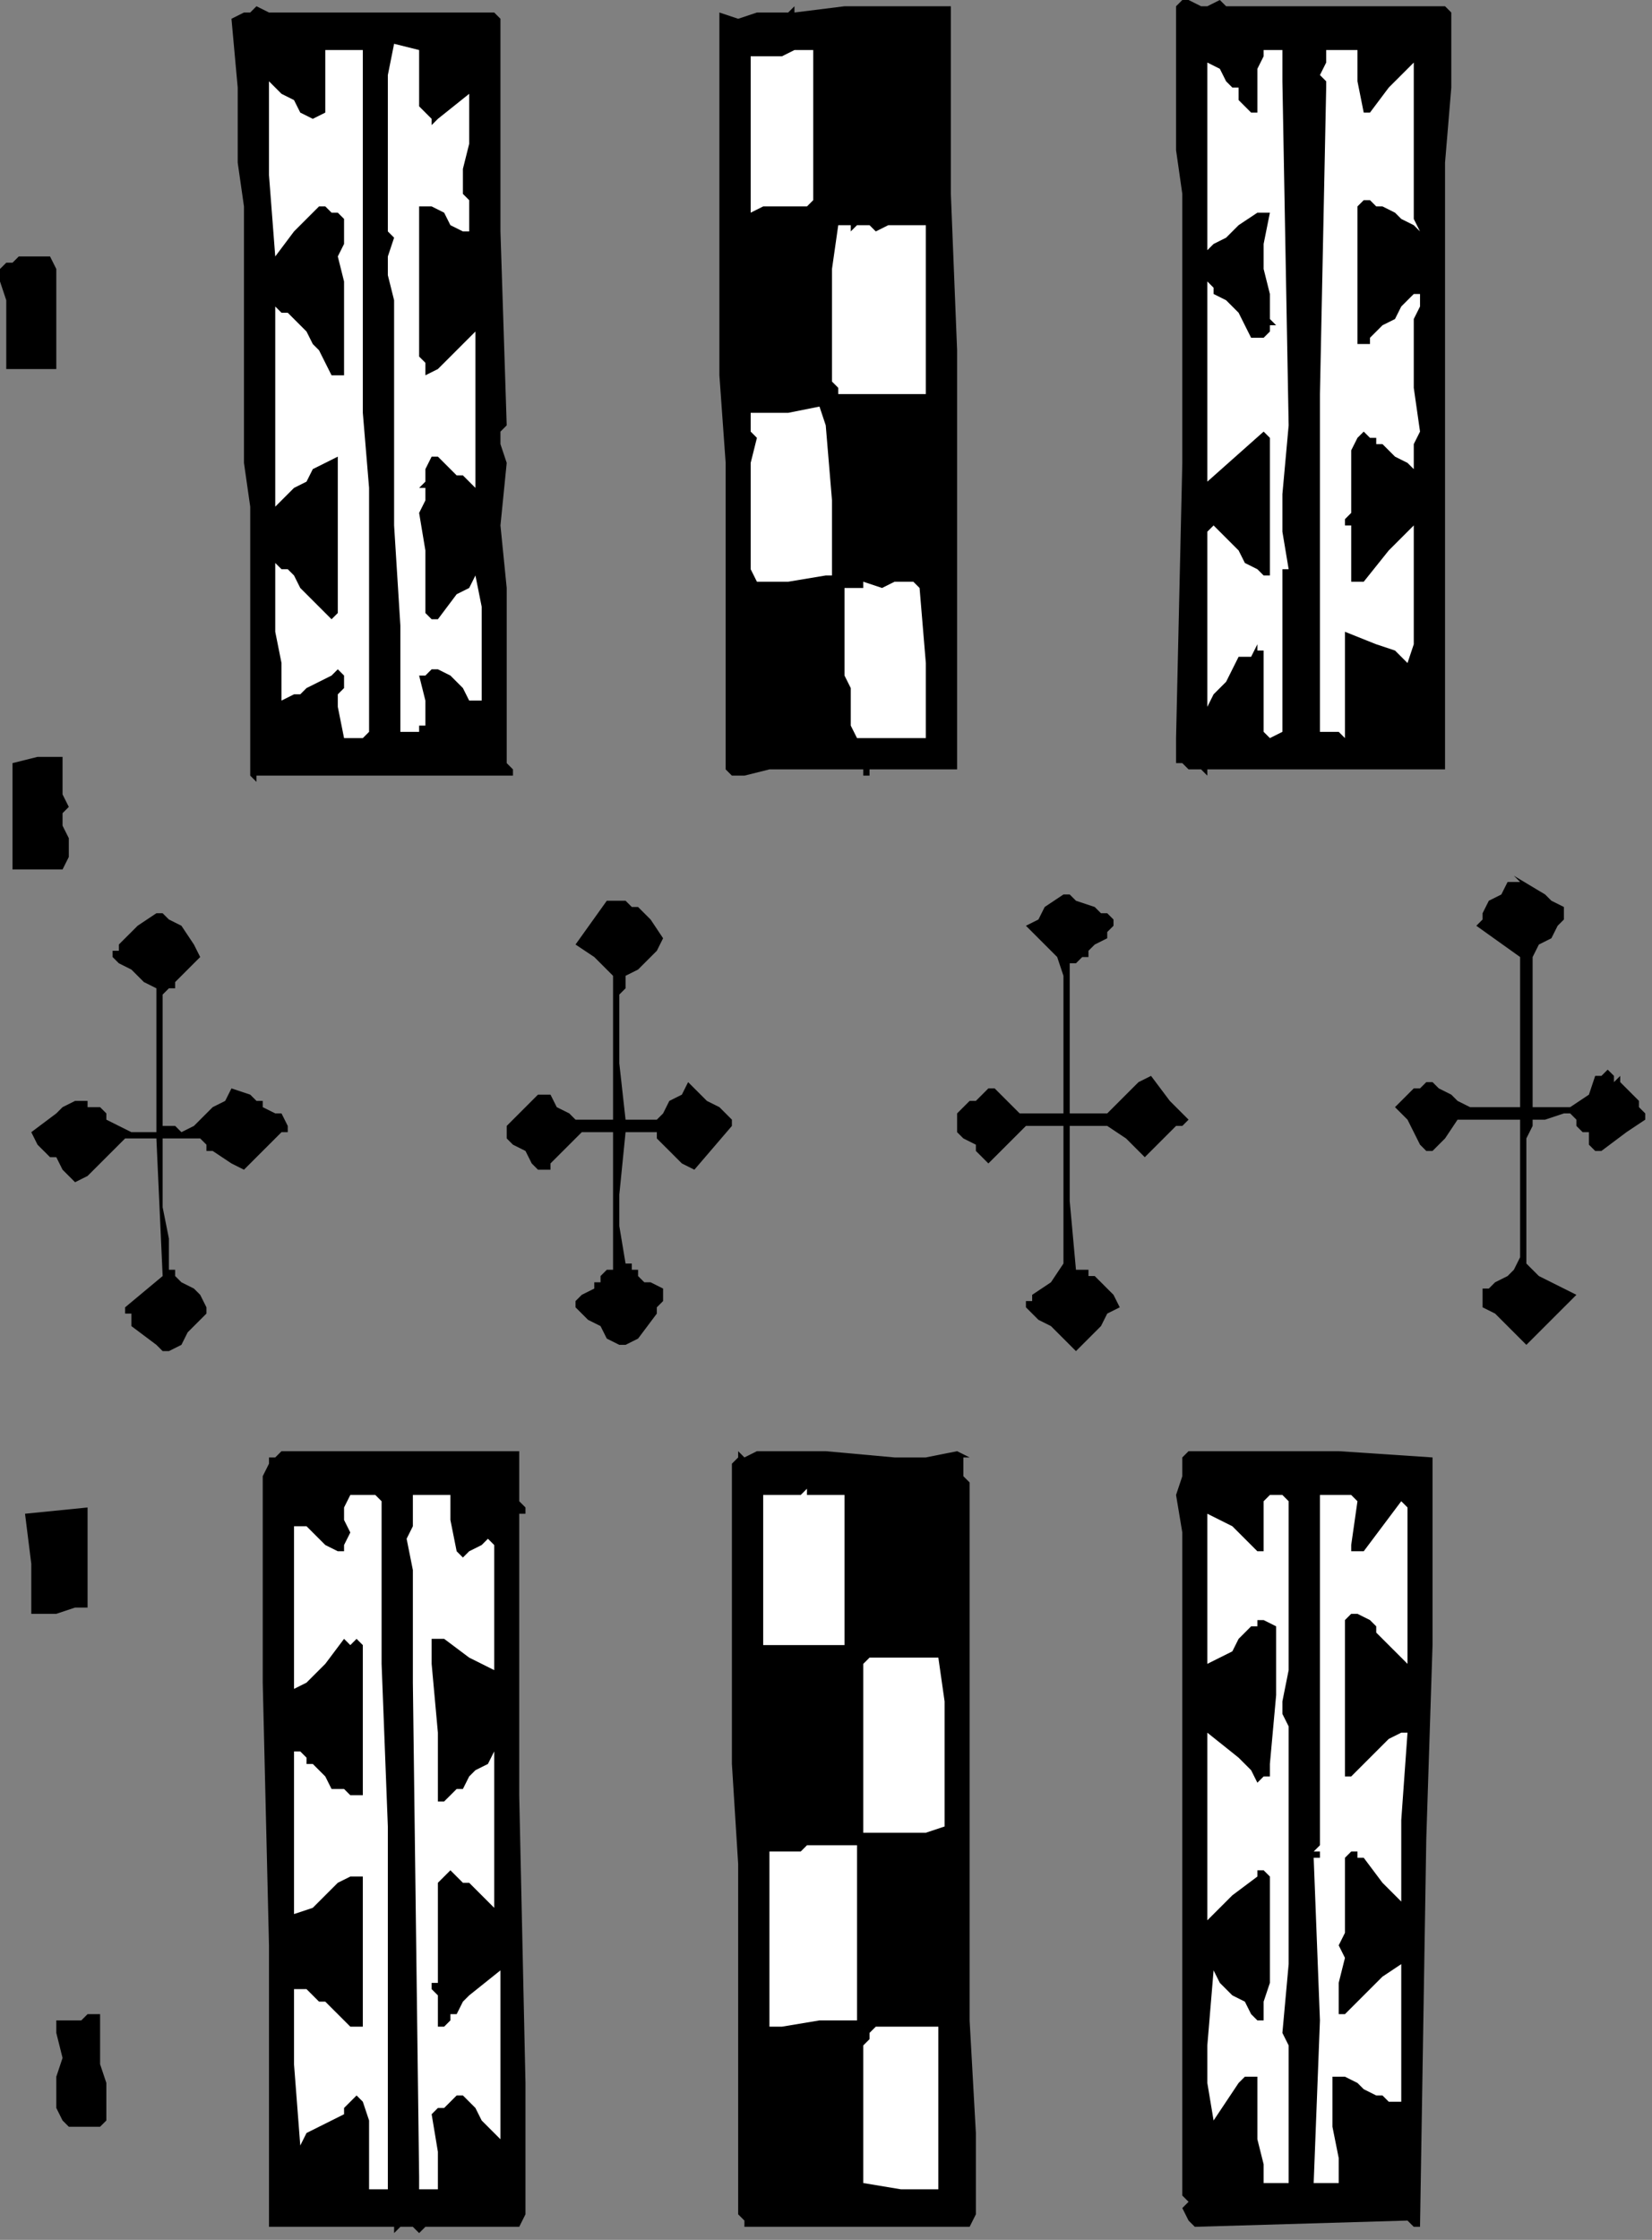 <?xml version="1.0" encoding="UTF-8" standalone="no"?>
<svg
   xmlns:dc="http://purl.org/dc/elements/1.1/"
   xmlns:cc="http://creativecommons.org/ns#"
   xmlns:rdf="http://www.w3.org/1999/02/22-rdf-syntax-ns#"
   xmlns:svg="http://www.w3.org/2000/svg"
   xmlns="http://www.w3.org/2000/svg"
   xmlns:sodipodi="http://sodipodi.sourceforge.net/DTD/sodipodi-0.dtd"
   xmlns:inkscape="http://www.inkscape.org/namespaces/inkscape"
   version="1.0"
   width="55.88mm"
   height="75.724mm"
   id="svg68"
   sodipodi:docname="CC003142.WMF">
  <rect width="100%" height="100%" fill="#808080" stroke="none"/>
  <sodipodi:namedview
     pagecolor="#ffffff"
     bordercolor="#666666"
     borderopacity="1"
     objecttolerance="10"
     gridtolerance="10"
     guidetolerance="10"
     inkscape:pageopacity="0"
     inkscape:pageshadow="2"
     inkscape:window-width="640"
     inkscape:window-height="480"
     id="namedview70" />
  <defs
     id="defs6">
    <clipPath
       clipPathUnits="userSpaceOnUse"
       id="clipWmfPath1">
      <path
         d="M 0,0 L 211.133,0 L 211.133,286.133 L 0,286.133 z"
         id="path2" />
    </clipPath>
    <pattern
       id="WMFhbasepattern"
       patternUnits="userSpaceOnUse"
       width="6"
       height="6"
       x="0"
       y="0" />
  </defs>
  <path
     style="fill:#000000;fill-rule:nonzero;fill-opacity:1;stroke:none;"
     clip-path="url(#clipWmfPath1)"
     d="  M 155.951,0   L 156.751,0.799   L 184.742,0.799   L 185.541,1.599   L 185.541,6.394   L 185.541,11.19   L 185.541,11.19   L 184.742,20.781   L 184.742,25.576   L 184.742,30.372   L 184.742,30.372   L 184.742,87.119   L 184.742,87.119   L 184.742,87.918   L 184.742,87.918   L 184.742,88.717   L 184.742,93.513   L 184.742,95.911   L 184.742,98.308   L 169.546,98.308   L 154.351,98.308   L 154.351,99.108   L 153.552,98.308   L 153.552,98.308   L 152.752,98.308   L 151.952,98.308   L 151.152,97.509   L 151.152,97.509   L 150.353,97.509   L 150.353,96.71   L 150.353,95.111   L 150.353,94.312   L 151.152,59.145   L 151.152,24.777   L 150.353,19.182   L 150.353,13.587   L 150.353,7.193   L 150.353,0.799   L 150.353,0.799   L 151.152,0   L 151.952,0   L 153.552,0.799   L 154.351,0.799   L 155.951,0  z "
     id="path8" />
  <path
     style="fill:#000000;fill-rule:nonzero;fill-opacity:1;stroke:none;"
     clip-path="url(#clipWmfPath1)"
     d="  M 121.562,0.799   L 121.562,1.599   L 122.361,1.599   L 121.562,1.599   L 121.562,2.398   L 121.562,3.197   L 121.562,3.996   L 121.562,24.777   L 122.361,44.758   L 122.361,70.334   L 122.361,96.71   L 122.361,96.71   L 122.361,97.509   L 122.361,98.308   L 116.763,98.308   L 111.165,98.308   L 111.165,99.108   L 110.365,99.108   L 110.365,98.308   L 110.365,98.308   L 103.967,98.308   L 98.369,98.308   L 95.17,99.108   L 93.57,99.108   L 92.771,98.308   L 92.771,98.308   L 92.771,97.509   L 92.771,81.524   L 92.771,73.531   L 92.771,66.338   L 92.771,63.141   L 92.771,59.145   L 91.971,47.955   L 91.971,36.766   L 91.971,36.766   L 91.971,29.572   L 91.971,21.58   L 91.971,5.595   L 91.971,3.197   L 91.971,2.398   L 91.971,1.599   L 94.37,2.398   L 96.769,1.599   L 100.768,1.599   L 101.568,0.799   L 101.568,1.599   L 107.966,0.799   L 114.364,0.799   L 115.963,0.799   L 117.563,0.799   L 119.162,0.799   L 121.562,0.799  z "
     id="path10" />
  <path
     style="fill:#000000;fill-rule:nonzero;fill-opacity:1;stroke:none;"
     clip-path="url(#clipWmfPath1)"
     d="  M 62.38,1.599   L 63.18,1.599   L 63.98,2.398   L 63.98,2.398   L 63.98,3.197   L 63.98,3.996   L 63.98,29.572   L 64.78,54.349   L 64.78,54.349   L 63.98,55.149   L 63.98,56.747   L 64.78,59.145   L 63.98,67.137   L 64.78,75.13   L 64.78,91.115   L 64.78,94.312   L 64.78,97.509   L 65.579,98.308   L 65.579,98.308   L 65.579,99.108   L 63.98,99.108   L 48.785,99.108   L 32.79,99.108   L 32.79,99.907   L 31.99,99.108   L 31.99,87.918   L 31.99,87.119   L 31.99,85.52   L 31.99,82.323   L 31.99,79.926   L 31.99,76.728   L 31.99,74.331   L 31.99,69.535   L 31.99,64.74   L 31.19,59.145   L 31.19,54.349   L 31.19,53.55   L 31.19,53.55   L 31.19,42.361   L 31.19,42.361   L 31.19,36.766   L 31.19,31.171   L 31.19,26.375   L 30.39,20.781   L 30.39,15.985   L 30.39,11.19   L 29.591,2.398   L 31.19,1.599   L 31.99,1.599   L 32.79,0.799   L 34.389,1.599   L 62.38,1.599  z "
     id="path12" />
  <path
     style="fill:#ffffff;fill-rule:nonzero;fill-opacity:1;stroke:none;"
     clip-path="url(#clipWmfPath1)"
     d="  M 53.583,6.394   L 53.583,9.591   L 53.583,13.587   L 54.383,14.387   L 54.383,14.387   L 55.183,15.186   L 55.183,15.186   L 55.183,15.985   L 55.982,15.186   L 59.981,11.989   L 59.981,15.186   L 59.981,18.383   L 59.181,21.58   L 59.181,24.777   L 59.981,25.576   L 59.981,27.175   L 59.981,29.572   L 59.181,29.572   L 57.582,28.773   L 56.782,27.175   L 55.183,26.375   L 54.383,26.375   L 53.583,26.375   L 53.583,28.773   L 53.583,29.572   L 53.583,30.372   L 53.583,32.769   L 53.583,35.167   L 53.583,39.963   L 53.583,41.561   L 53.583,43.16   L 53.583,45.558   L 54.383,46.357   L 54.383,47.955   L 55.982,47.156   L 56.782,46.357   L 58.382,44.758   L 59.181,43.959   L 60.781,42.361   L 60.781,51.952   L 60.781,62.342   L 59.981,61.543   L 59.181,60.743   L 58.382,60.743   L 57.582,59.944   L 56.782,59.145   L 55.982,58.346   L 55.183,58.346   L 54.383,59.944   L 54.383,60.743   L 54.383,61.543   L 53.583,62.342   L 54.383,62.342   L 54.383,63.141   L 54.383,63.94   L 53.583,65.539   L 54.383,70.334   L 54.383,72.732   L 54.383,74.331   L 54.383,76.728   L 54.383,78.327   L 55.183,79.126   L 55.183,79.126   L 55.982,79.126   L 58.382,75.929   L 59.981,75.13   L 60.781,73.531   L 61.581,77.528   L 61.581,81.524   L 61.581,89.517   L 59.981,89.517   L 59.181,87.918   L 58.382,87.119   L 57.582,86.32   L 55.982,85.52   L 55.982,85.52   L 55.183,85.52   L 55.183,85.52   L 54.383,86.32   L 54.383,86.32   L 53.583,86.32   L 53.583,86.32   L 54.383,89.517   L 54.383,91.115   L 54.383,91.914   L 54.383,92.714   L 53.583,92.714   L 53.583,92.714   L 53.583,93.513   L 52.783,93.513   L 51.984,93.513   L 51.184,93.513   L 51.184,92.714   L 51.184,79.926   L 50.384,67.137   L 50.384,54.349   L 50.384,40.762   L 50.384,38.364   L 49.584,35.167   L 49.584,32.769   L 50.384,30.372   L 49.584,29.572   L 49.584,17.584   L 49.584,11.19   L 49.584,9.591   L 50.384,5.595   L 53.583,6.394  z "
     id="path14" />
  <path
     style="fill:#ffffff;fill-rule:nonzero;fill-opacity:1;stroke:none;"
     clip-path="url(#clipWmfPath1)"
     d="  M 46.385,7.993   L 46.385,19.182   L 46.385,30.372   L 46.385,31.97   L 46.385,33.569   L 46.385,35.167   L 46.385,35.966   L 46.385,37.565   L 46.385,38.364   L 46.385,39.164   L 46.385,40.762   L 46.385,43.16   L 46.385,45.558   L 46.385,47.156   L 46.385,49.554   L 46.385,51.152   L 46.385,52.751   L 47.185,62.342   L 47.185,71.933   L 47.185,91.115   L 47.185,91.115   L 47.185,91.914   L 47.185,92.714   L 47.185,93.513   L 47.185,93.513   L 46.385,94.312   L 43.986,94.312   L 43.186,90.316   L 43.186,88.717   L 43.986,87.918   L 43.986,87.119   L 43.986,87.119   L 43.986,86.32   L 43.986,86.32   L 43.186,85.52   L 42.387,86.32   L 40.787,87.119   L 39.188,87.918   L 38.388,88.717   L 37.588,88.717   L 35.989,89.517   L 35.989,84.721   L 35.189,80.725   L 35.189,76.728   L 35.189,71.933   L 35.989,72.732   L 35.989,72.732   L 36.788,72.732   L 37.588,73.531   L 38.388,75.13   L 39.987,76.728   L 42.387,79.126   L 43.186,78.327   L 43.186,78.327   L 43.186,77.528   L 43.186,70.334   L 43.186,68.736   L 43.186,67.137   L 43.186,63.94   L 43.186,63.141   L 43.186,62.342   L 43.186,61.543   L 43.186,60.743   L 43.186,59.944   L 43.186,59.145   L 43.186,59.145   L 43.186,58.346   L 41.587,59.145   L 39.987,59.944   L 39.188,61.543   L 37.588,62.342   L 35.189,64.74   L 35.189,63.141   L 35.189,57.546   L 35.189,51.152   L 35.189,44.758   L 35.189,39.164   L 35.989,39.963   L 36.788,39.963   L 39.188,42.361   L 39.987,43.959   L 40.787,44.758   L 42.387,47.955   L 43.186,47.955   L 43.986,47.955   L 43.986,46.357   L 43.986,44.758   L 43.986,43.959   L 43.986,42.361   L 43.986,39.164   L 43.986,35.966   L 43.186,32.769   L 43.986,31.171   L 43.986,29.572   L 43.986,27.974   L 43.186,27.175   L 43.186,27.175   L 42.387,27.175   L 41.587,26.375   L 40.787,26.375   L 40.787,26.375   L 40.787,26.375   L 37.588,29.572   L 35.189,32.769   L 34.389,22.379   L 34.389,10.39   L 35.989,11.989   L 37.588,12.788   L 38.388,14.387   L 39.987,15.186   L 41.587,14.387   L 41.587,6.394   L 43.986,6.394   L 44.786,6.394   L 45.586,6.394   L 46.385,6.394   L 46.385,7.193   L 46.385,7.993  z "
     id="path16" />
  <path
     style="fill:#ffffff;fill-rule:nonzero;fill-opacity:1;stroke:none;"
     clip-path="url(#clipWmfPath1)"
     d="  M 163.948,6.394   L 163.948,7.993   L 163.948,10.39   L 164.748,54.349   L 163.948,63.141   L 163.948,67.937   L 164.748,72.732   L 163.948,72.732   L 163.948,81.524   L 163.948,85.52   L 163.948,89.517   L 163.948,90.316   L 163.948,91.115   L 163.948,92.714   L 163.948,92.714   L 163.948,93.513   L 163.948,93.513   L 162.349,94.312   L 161.549,93.513   L 161.549,91.115   L 161.549,87.918   L 161.549,83.123   L 160.749,83.123   L 160.749,82.323   L 159.949,83.922   L 159.15,83.922   L 158.35,83.922   L 157.55,85.52   L 156.751,87.119   L 155.151,88.717   L 154.351,90.316   L 154.351,89.517   L 154.351,88.717   L 154.351,87.918   L 154.351,83.123   L 154.351,77.528   L 154.351,72.732   L 154.351,67.937   L 155.151,67.137   L 155.151,67.137   L 155.951,67.937   L 156.751,68.736   L 156.751,68.736   L 157.55,69.535   L 158.35,70.334   L 159.15,71.933   L 160.749,72.732   L 161.549,73.531   L 162.349,73.531   L 162.349,65.539   L 162.349,60.743   L 162.349,56.747   L 162.349,55.948   L 161.549,55.149   L 154.351,61.543   L 154.351,55.948   L 154.351,50.353   L 154.351,44.758   L 154.351,39.164   L 154.351,35.966   L 155.151,36.766   L 155.151,36.766   L 155.151,37.565   L 156.751,38.364   L 158.35,39.963   L 159.949,43.16   L 160.749,43.16   L 161.549,43.16   L 161.549,43.16   L 161.549,43.16   L 162.349,42.361   L 162.349,41.561   L 163.148,41.561   L 162.349,40.762   L 162.349,37.565   L 161.549,34.368   L 161.549,31.171   L 162.349,27.175   L 161.549,27.175   L 160.749,27.175   L 158.35,28.773   L 156.751,30.372   L 155.151,31.171   L 154.351,31.97   L 154.351,31.171   L 154.351,29.572   L 154.351,28.773   L 154.351,27.974   L 154.351,21.58   L 154.351,15.186   L 154.351,7.993   L 155.951,8.792   L 156.751,10.39   L 157.55,11.19   L 157.55,11.19   L 158.35,11.19   L 158.35,12.788   L 159.15,13.587   L 159.949,14.387   L 160.749,14.387   L 160.749,13.587   L 160.749,11.989   L 160.749,10.39   L 160.749,8.792   L 161.549,7.193   L 161.549,7.193   L 161.549,6.394   L 162.349,6.394   L 163.948,6.394  z "
     id="path18" />
  <path
     style="fill:#ffffff;fill-rule:nonzero;fill-opacity:1;stroke:none;"
     clip-path="url(#clipWmfPath1)"
     d="  M 173.545,6.394   L 173.545,10.39   L 174.345,14.387   L 174.345,14.387   L 175.145,14.387   L 177.544,11.19   L 179.143,9.591   L 180.743,7.993   L 180.743,11.19   L 180.743,14.387   L 180.743,18.383   L 180.743,21.58   L 180.743,25.576   L 180.743,27.974   L 181.543,29.572   L 180.743,28.773   L 179.143,27.974   L 178.344,27.175   L 176.744,26.375   L 176.744,26.375   L 175.944,26.375   L 175.145,25.576   L 175.145,25.576   L 174.345,25.576   L 174.345,25.576   L 173.545,26.375   L 173.545,35.167   L 173.545,39.164   L 173.545,40.762   L 173.545,43.959   L 174.345,43.959   L 175.145,43.959   L 175.145,43.16   L 175.944,42.361   L 176.744,41.561   L 178.344,40.762   L 179.143,39.164   L 179.943,38.364   L 180.743,37.565   L 181.543,37.565   L 181.543,39.164   L 180.743,40.762   L 180.743,42.361   L 180.743,43.959   L 180.743,47.156   L 180.743,49.554   L 181.543,55.149   L 180.743,56.747   L 180.743,57.546   L 180.743,59.145   L 180.743,59.944   L 179.943,59.145   L 178.344,58.346   L 177.544,57.546   L 176.744,56.747   L 175.944,56.747   L 175.944,55.948   L 175.145,55.948   L 174.345,55.149   L 173.545,55.948   L 172.745,57.546   L 172.745,59.944   L 172.745,61.543   L 172.745,63.94   L 172.745,64.74   L 172.745,65.539   L 171.946,66.338   L 171.946,66.338   L 171.946,67.137   L 172.745,67.137   L 172.745,70.334   L 172.745,74.331   L 173.545,74.331   L 174.345,74.331   L 177.544,70.334   L 179.143,68.736   L 180.743,67.137   L 180.743,75.929   L 180.743,80.725   L 180.743,82.323   L 180.743,82.323   L 179.943,84.721   L 178.344,83.123   L 175.944,82.323   L 171.946,80.725   L 171.946,81.524   L 171.946,82.323   L 171.946,83.922   L 171.946,88.717   L 171.946,94.312   L 171.146,93.513   L 169.546,93.513   L 169.546,93.513   L 168.747,93.513   L 168.747,92.714   L 168.747,91.914   L 168.747,91.115   L 168.747,90.316   L 168.747,89.517   L 168.747,88.717   L 168.747,50.353   L 169.546,11.19   L 169.546,10.39   L 168.747,9.591   L 169.546,7.993   L 169.546,6.394   L 173.545,6.394  z "
     id="path20" />
  <path
     style="fill:#ffffff;fill-rule:nonzero;fill-opacity:1;stroke:none;"
     clip-path="url(#clipWmfPath1)"
     d="  M 103.967,6.394   L 103.967,9.591   L 103.967,12.788   L 103.967,18.383   L 103.967,22.379   L 103.967,23.978   L 103.967,24.777   L 103.967,25.576   L 103.167,26.375   L 99.169,26.375   L 97.569,26.375   L 95.97,27.175   L 95.97,7.193   L 97.569,7.193   L 99.968,7.193   L 101.568,6.394   L 103.967,6.394  z "
     id="path22" />
  <path
     style="fill:#ffffff;fill-rule:nonzero;fill-opacity:1;stroke:none;"
     clip-path="url(#clipWmfPath1)"
     d="  M 109.565,28.773   L 111.165,28.773   L 111.965,29.572   L 113.564,28.773   L 115.963,28.773   L 118.363,28.773   L 118.363,28.773   L 118.363,29.572   L 118.363,30.372   L 118.363,39.164   L 118.363,48.755   L 118.363,48.755   L 118.363,50.353   L 112.764,50.353   L 107.166,50.353   L 107.166,49.554   L 106.366,48.755   L 106.366,47.156   L 106.366,45.558   L 106.366,43.959   L 106.366,42.361   L 106.366,41.561   L 106.366,41.561   L 106.366,40.762   L 106.366,34.368   L 107.166,28.773   L 107.966,28.773   L 108.766,28.773   L 108.766,29.572   L 109.565,28.773  z "
     id="path24" />
  <path
     style="fill:#000000;fill-rule:nonzero;fill-opacity:1;stroke:none;"
     clip-path="url(#clipWmfPath1)"
     d="  M 7.198,34.368   L 7.198,37.565   L 7.198,40.762   L 7.198,46.357   L 7.198,47.156   L 6.398,47.156   L 5.598,47.156   L 4.798,47.156   L 3.199,47.156   L 2.399,47.156   L 2.399,47.156   L 1.599,47.156   L 0.8,47.156   L 0.8,43.959   L 0.8,41.561   L 0.8,38.364   L 0,35.966   L 0,35.167   L 0,34.368   L 0.8,33.569   L 1.599,33.569   L 2.399,32.769   L 3.999,32.769   L 5.598,32.769   L 6.398,32.769   L 7.198,34.368  z "
     id="path26" />
  <path
     style="fill:#ffffff;fill-rule:nonzero;fill-opacity:1;stroke:none;"
     clip-path="url(#clipWmfPath1)"
     d="  M 105.567,54.349   L 106.366,63.94   L 106.366,73.531   L 105.567,73.531   L 105.567,73.531   L 105.567,73.531   L 100.768,74.331   L 96.769,74.331   L 95.97,72.732   L 95.97,71.933   L 95.97,71.134   L 95.97,69.535   L 95.97,66.338   L 95.97,62.342   L 95.97,59.145   L 96.769,55.948   L 95.97,55.149   L 95.97,54.349   L 95.97,53.55   L 95.97,53.55   L 95.97,52.751   L 100.768,52.751   L 104.767,51.952   L 105.567,54.349  z "
     id="path28" />
  <path
     style="fill:#ffffff;fill-rule:nonzero;fill-opacity:1;stroke:none;"
     clip-path="url(#clipWmfPath1)"
     d="  M 117.563,75.13   L 118.363,84.721   L 118.363,89.517   L 118.363,91.115   L 118.363,94.312   L 117.563,94.312   L 113.564,94.312   L 109.565,94.312   L 108.766,92.714   L 108.766,91.914   L 108.766,90.316   L 108.766,87.918   L 107.966,86.32   L 107.966,80.725   L 107.966,75.13   L 108.766,75.13   L 109.565,75.13   L 110.365,75.13   L 110.365,74.331   L 112.764,75.13   L 114.364,74.331   L 115.963,74.331   L 116.763,74.331   L 117.563,75.13  z "
     id="path30" />
  <path
     style="fill:#000000;fill-rule:nonzero;fill-opacity:1;stroke:none;"
     clip-path="url(#clipWmfPath1)"
     d="  M 7.997,96.71   L 7.997,99.907   L 7.997,101.505   L 8.797,103.104   L 7.997,103.903   L 7.997,105.502   L 8.797,107.1   L 8.797,109.498   L 7.997,111.096   L 5.598,111.096   L 4.798,111.096   L 3.999,111.096   L 3.199,111.096   L 3.199,111.096   L 2.399,111.096   L 1.599,111.096   L 1.599,108.699   L 1.599,106.301   L 1.599,103.903   L 1.599,102.305   L 1.599,97.509   L 4.798,96.71   L 7.997,96.71  z "
     id="path32" />
  <path
     style="fill:#000000;fill-rule:nonzero;fill-opacity:1;stroke:none;"
     clip-path="url(#clipWmfPath1)"
     d="  M 197.538,114.293   L 198.337,115.093   L 199.937,115.892   L 199.937,116.691   L 199.937,117.49   L 199.137,118.29   L 198.337,119.888   L 196.738,120.688   L 195.938,122.286   L 195.938,141.468   L 200.737,141.468   L 203.136,139.87   L 203.936,137.472   L 204.735,137.472   L 205.535,136.673   L 206.335,137.472   L 206.335,138.271   L 207.135,137.472   L 207.135,138.271   L 207.934,139.07   L 208.734,139.87   L 209.534,140.669   L 209.534,141.468   L 210.334,142.267   L 210.334,143.067   L 207.934,144.665   L 204.735,147.063   L 203.936,147.063   L 203.936,147.063   L 203.136,146.264   L 203.136,144.665   L 202.336,144.665   L 202.336,144.665   L 201.536,143.866   L 201.536,143.067   L 200.737,142.267   L 199.937,142.267   L 197.538,143.067   L 195.938,143.067   L 195.938,143.866   L 195.138,145.464   L 195.138,147.862   L 195.138,161.45   L 196.738,163.048   L 198.337,163.847   L 199.937,164.647   L 201.536,165.446   L 198.337,168.643   L 195.138,171.84   L 195.138,171.84   L 195.138,171.84   L 194.339,171.041   L 191.939,168.643   L 191.14,167.844   L 189.54,167.044   L 189.54,166.245   L 189.54,165.446   L 189.54,164.647   L 189.54,164.647   L 190.34,164.647   L 191.14,163.847   L 192.739,163.048   L 193.539,162.249   L 194.339,160.65   L 194.339,143.067   L 193.539,143.067   L 191.939,143.067   L 190.34,143.067   L 188.74,143.067   L 186.341,143.067   L 184.742,145.464   L 183.142,147.063   L 182.342,147.063   L 181.543,146.264   L 180.743,144.665   L 179.943,143.067   L 179.143,142.267   L 178.344,141.468   L 179.143,140.669   L 179.943,139.87   L 180.743,139.07   L 181.543,139.07   L 182.342,138.271   L 183.142,138.271   L 183.942,139.07   L 185.541,139.87   L 186.341,140.669   L 187.941,141.468   L 194.339,141.468   L 194.339,141.468   L 194.339,127.881   L 194.339,127.881   L 194.339,125.483   L 194.339,122.286   L 188.74,118.29   L 189.54,117.49   L 189.54,116.691   L 190.34,115.093   L 191.939,114.293   L 192.739,112.695   L 194.339,112.695   L 194.339,112.695   L 193.539,111.896   L 197.538,114.293  z "
     id="path34" />
  <path
     style="fill:#000000;fill-rule:nonzero;fill-opacity:1;stroke:none;"
     clip-path="url(#clipWmfPath1)"
     d="  M 137.557,115.093   L 139.956,115.892   L 140.756,116.691   L 141.555,116.691   L 142.355,117.49   L 142.355,118.29   L 141.555,119.089   L 141.555,119.888   L 139.956,120.688   L 139.156,121.487   L 139.156,122.286   L 138.356,122.286   L 137.557,123.085   L 137.557,123.085   L 136.757,123.085   L 136.757,127.881   L 136.757,132.676   L 136.757,142.267   L 139.156,142.267   L 141.555,142.267   L 142.355,141.468   L 143.155,140.669   L 144.754,139.07   L 145.554,138.271   L 147.154,137.472   L 149.553,140.669   L 151.952,143.067   L 151.152,143.866   L 150.353,143.866   L 148.753,145.464   L 147.154,147.063   L 146.354,147.862   L 146.354,147.862   L 145.554,147.063   L 143.955,145.464   L 141.555,143.866   L 140.756,143.866   L 139.156,143.866   L 138.356,143.866   L 136.757,143.866   L 136.757,153.457   L 137.557,162.249   L 138.356,162.249   L 138.356,162.249   L 139.156,162.249   L 139.156,163.048   L 139.956,163.048   L 140.756,163.847   L 141.555,164.647   L 142.355,165.446   L 143.155,167.044   L 141.555,167.844   L 140.756,169.442   L 139.956,170.241   L 138.356,171.84   L 137.557,172.639   L 135.957,171.041   L 135.157,170.241   L 134.358,169.442   L 132.758,168.643   L 131.159,167.044   L 131.159,167.044   L 131.159,167.044   L 131.159,166.245   L 131.958,166.245   L 131.958,165.446   L 134.358,163.847   L 135.957,161.45   L 135.957,157.453   L 135.957,152.658   L 135.957,147.862   L 135.957,143.866   L 133.558,143.866   L 131.159,143.866   L 128.759,146.264   L 127.16,147.862   L 126.36,148.661   L 125.56,147.862   L 124.761,147.063   L 124.761,146.264   L 123.161,145.464   L 122.361,144.665   L 122.361,143.866   L 122.361,143.067   L 122.361,143.067   L 122.361,142.267   L 122.361,142.267   L 123.961,140.669   L 124.761,140.669   L 125.56,139.87   L 126.36,139.07   L 127.16,139.07   L 127.16,139.07   L 128.759,140.669   L 129.559,141.468   L 129.559,141.468   L 130.359,142.267   L 131.159,142.267   L 133.558,142.267   L 135.957,142.267   L 135.957,131.877   L 135.957,127.082   L 135.957,124.684   L 135.157,122.286   L 133.558,120.688   L 131.159,118.29   L 132.758,117.49   L 133.558,115.892   L 135.957,114.293   L 136.757,114.293   L 137.557,115.093  z "
     id="path36" />
  <path
     style="fill:#000000;fill-rule:nonzero;fill-opacity:1;stroke:none;"
     clip-path="url(#clipWmfPath1)"
     d="  M 81.574,115.892   L 81.574,115.892   L 83.174,117.49   L 84.773,119.888   L 83.973,121.487   L 83.174,122.286   L 81.574,123.885   L 79.975,124.684   L 79.975,126.282   L 79.175,127.082   L 79.175,128.68   L 79.175,135.873   L 79.975,143.067   L 81.574,143.067   L 83.973,143.067   L 84.773,142.267   L 85.573,140.669   L 87.172,139.87   L 87.972,138.271   L 88.772,139.07   L 88.772,139.07   L 88.772,139.07   L 90.371,140.669   L 91.971,141.468   L 92.771,142.267   L 93.57,143.067   L 93.57,143.866   L 88.772,149.461   L 87.172,148.661   L 86.373,147.862   L 85.573,147.063   L 84.773,146.264   L 83.973,145.464   L 83.973,145.464   L 83.973,144.665   L 79.975,144.665   L 79.175,152.658   L 79.175,156.654   L 79.975,161.45   L 79.975,161.45   L 79.975,161.45   L 80.774,161.45   L 80.774,162.249   L 81.574,162.249   L 81.574,163.048   L 82.374,163.847   L 83.174,163.847   L 84.773,164.647   L 84.773,165.446   L 84.773,165.446   L 84.773,166.245   L 83.973,167.044   L 83.973,167.044   L 83.973,167.844   L 81.574,171.041   L 79.975,171.84   L 79.175,171.84   L 77.576,171.041   L 76.776,169.442   L 75.176,168.643   L 73.577,167.044   L 73.577,167.044   L 73.577,166.245   L 74.377,165.446   L 75.976,164.647   L 75.976,163.847   L 76.776,163.847   L 76.776,163.048   L 77.576,162.249   L 78.375,162.249   L 78.375,153.457   L 78.375,148.661   L 78.375,144.665   L 76.776,144.665   L 75.976,144.665   L 74.377,144.665   L 73.577,145.464   L 71.977,147.063   L 70.378,148.661   L 70.378,149.461   L 68.778,149.461   L 67.979,148.661   L 67.179,147.063   L 65.579,146.264   L 64.78,145.464   L 64.78,143.866   L 68.778,139.87   L 69.578,139.87   L 70.378,139.87   L 71.178,141.468   L 72.777,142.267   L 72.777,142.267   L 73.577,143.067   L 75.976,143.067   L 78.375,143.067   L 78.375,142.267   L 78.375,140.669   L 78.375,139.07   L 78.375,138.271   L 78.375,135.074   L 78.375,131.078   L 78.375,127.881   L 78.375,124.684   L 75.976,122.286   L 73.577,120.688   L 77.576,115.093   L 79.975,115.093   L 80.774,115.892   L 80.774,115.892   L 81.574,115.892  z "
     id="path38" />
  <path
     style="fill:#000000;fill-rule:nonzero;fill-opacity:1;stroke:none;"
     clip-path="url(#clipWmfPath1)"
     d="  M 25.592,122.286   L 24.792,123.085   L 23.992,123.885   L 23.193,124.684   L 22.393,125.483   L 22.393,126.282   L 21.593,126.282   L 20.793,127.082   L 20.793,127.881   L 20.793,135.873   L 20.793,139.87   L 20.793,141.468   L 20.793,143.866   L 22.393,143.866   L 23.193,144.665   L 24.792,143.866   L 27.191,141.468   L 28.791,140.669   L 29.591,139.07   L 31.99,139.87   L 32.79,140.669   L 33.589,140.669   L 33.589,141.468   L 35.189,142.267   L 35.989,142.267   L 36.788,143.866   L 36.788,143.866   L 36.788,144.665   L 35.989,144.665   L 33.589,147.063   L 31.19,149.461   L 29.591,148.661   L 27.191,147.063   L 26.392,147.063   L 26.392,146.264   L 25.592,145.464   L 23.992,145.464   L 21.593,145.464   L 20.793,145.464   L 20.793,150.26   L 20.793,154.256   L 21.593,158.253   L 21.593,162.249   L 22.393,162.249   L 22.393,163.048   L 23.193,163.847   L 23.193,163.847   L 24.792,164.647   L 25.592,165.446   L 26.392,167.044   L 26.392,167.044   L 26.392,167.844   L 25.592,168.643   L 23.992,170.241   L 23.193,171.84   L 21.593,172.639   L 20.793,172.639   L 20.793,172.639   L 19.994,171.84   L 19.994,171.84   L 16.795,169.442   L 16.795,167.844   L 15.995,167.844   L 15.995,167.044   L 20.793,163.048   L 19.994,145.464   L 17.594,145.464   L 15.995,145.464   L 13.596,147.862   L 11.196,150.26   L 9.597,151.059   L 8.797,150.26   L 8.797,150.26   L 7.997,149.461   L 7.198,147.862   L 6.398,147.862   L 5.598,147.063   L 4.798,146.264   L 3.999,144.665   L 7.198,142.267   L 7.997,141.468   L 9.597,140.669   L 9.597,140.669   L 11.196,140.669   L 11.196,141.468   L 11.996,141.468   L 12.796,141.468   L 13.596,142.267   L 13.596,142.267   L 13.596,143.067   L 15.195,143.866   L 16.795,144.665   L 19.994,144.665   L 19.994,143.067   L 19.994,141.468   L 19.994,139.07   L 19.994,135.873   L 19.994,133.476   L 19.994,130.279   L 19.994,128.68   L 19.994,126.282   L 18.394,125.483   L 16.795,123.885   L 15.195,123.085   L 14.395,122.286   L 14.395,121.487   L 15.195,121.487   L 15.195,120.688   L 15.995,119.888   L 17.594,118.29   L 19.994,116.691   L 20.793,116.691   L 21.593,117.49   L 23.193,118.29   L 24.792,120.688   L 25.592,122.286  z "
     id="path40" />
  <path
     style="fill:#000000;fill-rule:nonzero;fill-opacity:1;stroke:none;"
     clip-path="url(#clipWmfPath1)"
     d="  M 39.188,185.427   L 41.587,185.427   L 43.986,185.427   L 48.785,185.427   L 49.584,185.427   L 65.579,185.427   L 65.579,185.427   L 66.379,185.427   L 66.379,187.026   L 66.379,188.624   L 66.379,191.821   L 67.179,192.62   L 67.179,193.42   L 66.379,193.42   L 66.379,202.212   L 66.379,211.003   L 66.379,229.386   L 67.179,266.152   L 67.179,266.152   L 67.179,266.951   L 67.179,266.951   L 67.179,274.944   L 67.179,282.137   L 67.179,282.936   L 66.379,284.535   L 59.981,284.535   L 54.383,284.535   L 53.583,285.334   L 52.783,284.535   L 52.783,284.535   L 51.184,284.535   L 50.384,285.334   L 50.384,284.535   L 50.384,284.535   L 42.387,284.535   L 34.389,284.535   L 34.389,283.736   L 34.389,283.736   L 34.389,283.736   L 34.389,248.568   L 33.589,215   L 33.589,201.412   L 33.589,188.624   L 34.389,187.026   L 34.389,186.226   L 34.389,186.226   L 35.189,186.226   L 35.989,185.427   L 36.788,185.427   L 37.588,185.427   L 38.388,185.427   L 39.188,185.427  z "
     id="path42" />
  <path
     style="fill:#000000;fill-rule:nonzero;fill-opacity:1;stroke:none;"
     clip-path="url(#clipWmfPath1)"
     d="  M 104.767,185.427   L 105.567,185.427   L 114.364,186.226   L 118.363,186.226   L 122.361,185.427   L 123.961,186.226   L 123.961,186.226   L 123.961,186.226   L 123.961,186.226   L 123.161,186.226   L 123.161,188.624   L 123.961,189.423   L 123.961,190.223   L 123.961,211.003   L 123.961,211.003   L 123.961,212.602   L 123.961,214.2   L 123.961,229.386   L 123.961,243.773   L 123.961,258.159   L 124.761,272.546   L 124.761,274.944   L 124.761,276.542   L 124.761,276.542   L 124.761,277.342   L 124.761,278.141   L 124.761,278.94   L 124.761,281.338   L 124.761,282.936   L 123.961,284.535   L 110.365,284.535   L 95.97,284.535   L 95.17,284.535   L 95.17,283.736   L 94.37,282.936   L 94.37,261.356   L 94.37,240.576   L 94.37,239.777   L 94.37,238.977   L 94.37,238.977   L 94.37,238.178   L 93.57,225.39   L 93.57,213.401   L 93.57,201.412   L 93.57,188.624   L 93.57,187.825   L 93.57,187.026   L 94.37,186.226   L 94.37,185.427   L 95.17,186.226   L 96.769,185.427   L 98.369,185.427   L 99.968,185.427   L 102.368,185.427   L 104.767,185.427  z "
     id="path44" />
  <path
     style="fill:#000000;fill-rule:nonzero;fill-opacity:1;stroke:none;"
     clip-path="url(#clipWmfPath1)"
     d="  M 183.142,186.226   L 183.142,210.204   L 182.342,234.981   L 181.543,284.535   L 181.543,284.535   L 180.743,284.535   L 180.743,284.535   L 179.943,283.736   L 152.752,284.535   L 151.952,283.736   L 151.152,282.137   L 151.152,282.137   L 151.952,281.338   L 151.152,280.539   L 151.152,279.739   L 151.152,279.739   L 151.152,278.94   L 151.152,215   L 151.152,207.806   L 151.152,203.81   L 151.152,200.613   L 151.152,195.817   L 150.353,191.022   L 151.152,188.624   L 151.152,187.825   L 151.152,186.226   L 151.952,185.427   L 152.752,185.427   L 155.151,185.427   L 157.55,185.427   L 159.949,185.427   L 171.146,185.427   L 183.142,186.226   L 183.142,186.226  z "
     id="path46" />
  <path
     style="fill:#ffffff;fill-rule:nonzero;fill-opacity:1;stroke:none;"
     clip-path="url(#clipWmfPath1)"
     d="  M 103.167,191.022   L 107.966,191.022   L 107.966,210.204   L 107.166,210.204   L 105.567,210.204   L 104.767,210.204   L 103.167,210.204   L 100.768,210.204   L 97.569,210.204   L 97.569,205.409   L 97.569,200.613   L 97.569,196.617   L 97.569,191.821   L 97.569,191.022   L 99.169,191.022   L 100.768,191.022   L 101.568,191.022   L 102.368,191.022   L 103.167,190.223   L 103.167,191.022  z "
     id="path48" />
  <path
     style="fill:#ffffff;fill-rule:nonzero;fill-opacity:1;stroke:none;"
     clip-path="url(#clipWmfPath1)"
     d="  M 48.785,191.821   L 48.785,212.602   L 49.584,233.382   L 49.584,234.182   L 49.584,234.182   L 49.584,243.773   L 49.584,253.364   L 49.584,262.955   L 49.584,271.747   L 49.584,272.546   L 49.584,274.145   L 49.584,275.743   L 49.584,279.739   L 47.185,279.739   L 47.185,277.342   L 47.185,274.145   L 47.185,270.947   L 46.385,268.55   L 45.586,267.75   L 45.586,267.75   L 44.786,268.55   L 43.986,269.349   L 43.986,270.148   L 40.787,271.747   L 39.188,272.546   L 38.388,274.145   L 37.588,263.754   L 37.588,254.163   L 39.188,254.163   L 39.987,254.962   L 40.787,255.762   L 41.587,255.762   L 42.387,256.561   L 43.986,258.159   L 44.786,258.959   L 45.586,258.959   L 46.385,258.959   L 46.385,258.159   L 46.385,256.561   L 46.385,252.565   L 46.385,249.368   L 46.385,245.371   L 46.385,243.773   L 46.385,242.174   L 46.385,241.375   L 46.385,240.576   L 46.385,239.777   L 45.586,239.777   L 44.786,239.777   L 43.186,240.576   L 41.587,242.174   L 39.987,243.773   L 37.588,244.572   L 37.588,239.777   L 37.588,234.182   L 37.588,223.791   L 38.388,223.791   L 39.188,224.591   L 39.188,225.39   L 39.987,225.39   L 40.787,226.189   L 41.587,226.988   L 42.387,228.587   L 43.186,228.587   L 43.986,228.587   L 44.786,229.386   L 45.586,229.386   L 46.385,229.386   L 46.385,228.587   L 46.385,220.594   L 46.385,213.401   L 46.385,212.602   L 46.385,211.803   L 46.385,211.003   L 46.385,210.204   L 45.586,209.405   L 44.786,210.204   L 43.986,209.405   L 41.587,212.602   L 40.787,213.401   L 39.987,214.2   L 39.188,215   L 37.588,215.799   L 37.588,215   L 37.588,205.409   L 37.588,195.018   L 39.188,195.018   L 39.987,195.817   L 41.587,197.416   L 43.186,198.215   L 43.986,198.215   L 43.986,198.215   L 43.986,197.416   L 44.786,195.817   L 43.986,194.219   L 43.986,192.62   L 44.786,191.022   L 46.385,191.022   L 47.985,191.022   L 47.985,191.022   L 48.785,191.821  z "
     id="path50" />
  <path
     style="fill:#ffffff;fill-rule:nonzero;fill-opacity:1;stroke:none;"
     clip-path="url(#clipWmfPath1)"
     d="  M 57.582,194.219   L 58.382,198.215   L 59.181,199.015   L 59.981,198.215   L 61.581,197.416   L 62.38,196.617   L 63.18,197.416   L 63.18,213.401   L 61.581,212.602   L 59.981,211.803   L 56.782,209.405   L 55.982,209.405   L 55.183,209.405   L 55.183,212.602   L 55.982,221.394   L 55.982,221.394   L 55.982,222.193   L 55.982,222.193   L 55.982,222.193   L 55.982,226.189   L 55.982,230.185   L 55.982,230.185   L 56.782,230.185   L 57.582,229.386   L 58.382,228.587   L 59.181,228.587   L 59.981,226.988   L 60.781,226.189   L 62.38,225.39   L 63.18,223.791   L 63.18,224.591   L 63.18,234.182   L 63.18,238.977   L 63.18,243.773   L 60.781,241.375   L 60.781,241.375   L 59.981,240.576   L 59.981,240.576   L 59.181,240.576   L 59.181,240.576   L 58.382,239.777   L 58.382,239.777   L 57.582,238.977   L 56.782,239.777   L 55.982,240.576   L 55.982,241.375   L 55.982,242.974   L 55.982,244.572   L 55.982,245.371   L 55.982,246.97   L 55.982,248.568   L 55.982,250.167   L 55.982,251.765   L 55.982,253.364   L 55.183,253.364   L 55.183,254.163   L 55.982,254.962   L 55.982,256.561   L 55.982,257.36   L 55.982,258.159   L 55.982,258.959   L 56.782,258.959   L 57.582,258.159   L 57.582,257.36   L 58.382,257.36   L 59.181,255.762   L 59.981,254.962   L 63.98,251.765   L 63.98,262.156   L 63.98,267.75   L 63.98,270.148   L 63.98,273.345   L 61.581,270.947   L 60.781,269.349   L 59.181,267.75   L 59.181,267.75   L 59.181,267.75   L 58.382,267.75   L 58.382,267.75   L 57.582,268.55   L 56.782,269.349   L 55.982,269.349   L 55.183,270.148   L 55.982,274.944   L 55.982,279.739   L 53.583,279.739   L 53.583,278.141   L 52.783,215   L 52.783,205.409   L 52.783,200.613   L 51.984,196.617   L 52.783,195.018   L 52.783,194.219   L 52.783,192.62   L 52.783,191.022   L 53.583,191.022   L 54.383,191.022   L 55.982,191.022   L 55.982,191.022   L 56.782,191.022   L 57.582,191.022   L 57.582,191.821   L 57.582,194.219  z "
     id="path52" />
  <path
     style="fill:#ffffff;fill-rule:nonzero;fill-opacity:1;stroke:none;"
     clip-path="url(#clipWmfPath1)"
     d="  M 173.545,191.821   L 172.745,197.416   L 172.745,198.215   L 173.545,198.215   L 173.545,198.215   L 174.345,198.215   L 176.744,195.018   L 179.143,191.821   L 179.943,192.62   L 179.943,194.219   L 179.943,195.018   L 179.943,196.617   L 179.943,204.609   L 179.943,212.602   L 175.944,208.606   L 175.944,207.806   L 175.145,207.007   L 173.545,206.208   L 173.545,206.208   L 172.745,206.208   L 171.946,207.007   L 171.946,207.806   L 171.946,208.606   L 171.946,208.606   L 171.946,213.401   L 171.946,218.197   L 171.946,222.193   L 171.946,226.988   L 172.745,226.988   L 172.745,226.988   L 175.944,223.791   L 177.544,222.193   L 179.143,221.394   L 179.943,221.394   L 179.143,232.583   L 179.143,242.974   L 176.744,240.576   L 174.345,237.379   L 173.545,237.379   L 173.545,236.58   L 173.545,236.58   L 172.745,236.58   L 171.946,237.379   L 171.946,238.178   L 171.946,240.576   L 171.946,242.174   L 171.946,244.572   L 171.946,246.171   L 171.946,246.97   L 171.146,248.568   L 171.946,250.167   L 171.146,253.364   L 171.146,257.36   L 171.146,257.36   L 171.946,257.36   L 173.545,255.762   L 174.345,254.962   L 175.145,254.163   L 176.744,252.565   L 179.143,250.966   L 179.143,255.762   L 179.143,259.758   L 179.143,264.553   L 179.143,268.55   L 178.344,268.55   L 177.544,268.55   L 176.744,267.75   L 175.944,267.75   L 174.345,266.951   L 173.545,266.152   L 171.946,265.353   L 170.346,265.353   L 170.346,268.55   L 170.346,271.747   L 171.146,275.743   L 171.146,278.94   L 170.346,278.94   L 169.546,278.94   L 167.947,278.94   L 168.747,258.159   L 167.947,237.379   L 168.747,237.379   L 168.747,236.58   L 167.947,236.58   L 168.747,235.78   L 168.747,196.617   L 168.747,191.022   L 169.546,191.022   L 171.146,191.022   L 172.745,191.022   L 173.545,191.821  z "
     id="path54" />
  <path
     style="fill:#ffffff;fill-rule:nonzero;fill-opacity:1;stroke:none;"
     clip-path="url(#clipWmfPath1)"
     d="  M 164.748,191.821   L 164.748,204.609   L 164.748,211.003   L 164.748,213.401   L 163.948,217.397   L 163.948,218.996   L 164.748,220.594   L 164.748,222.193   L 164.748,223.791   L 164.748,232.583   L 164.748,241.375   L 164.748,250.966   L 163.948,259.758   L 164.748,261.356   L 164.748,278.94   L 161.549,278.94   L 161.549,276.542   L 160.749,273.345   L 160.749,267.75   L 160.749,266.951   L 160.749,266.152   L 160.749,266.152   L 160.749,265.353   L 159.949,265.353   L 159.15,265.353   L 158.35,266.152   L 155.151,270.947   L 154.351,266.152   L 154.351,261.356   L 155.151,251.765   L 155.951,253.364   L 156.751,254.163   L 157.55,254.962   L 159.15,255.762   L 159.949,257.36   L 160.749,258.159   L 161.549,258.159   L 161.549,255.762   L 162.349,253.364   L 162.349,250.966   L 162.349,248.568   L 162.349,246.171   L 162.349,243.773   L 162.349,239.777   L 161.549,238.977   L 160.749,238.977   L 160.749,238.977   L 160.749,239.777   L 157.55,242.174   L 154.351,245.371   L 154.351,221.394   L 158.35,224.591   L 159.949,226.189   L 160.749,227.788   L 161.549,226.988   L 162.349,226.988   L 162.349,225.39   L 163.148,216.598   L 163.148,207.806   L 161.549,207.007   L 160.749,207.007   L 160.749,207.806   L 159.949,207.806   L 158.35,209.405   L 157.55,211.003   L 154.351,212.602   L 154.351,203.011   L 154.351,193.42   L 155.951,194.219   L 157.55,195.018   L 160.749,198.215   L 161.549,198.215   L 161.549,198.215   L 161.549,197.416   L 161.549,191.821   L 162.349,191.022   L 163.148,191.022   L 163.948,191.022   L 164.748,191.821  z "
     id="path56" />
  <path
     style="fill:#000000;fill-rule:nonzero;fill-opacity:1;stroke:none;"
     clip-path="url(#clipWmfPath1)"
     d="  M 11.196,192.62   L 11.196,199.015   L 11.196,205.409   L 9.597,205.409   L 7.198,206.208   L 5.598,206.208   L 3.999,206.208   L 3.999,199.814   L 3.199,193.42   L 11.196,192.62  z "
     id="path58" />
  <path
     style="fill:#ffffff;fill-rule:nonzero;fill-opacity:1;stroke:none;"
     clip-path="url(#clipWmfPath1)"
     d="  M 119.962,211.803   L 120.762,217.397   L 120.762,222.992   L 120.762,233.382   L 118.363,234.182   L 115.963,234.182   L 113.564,234.182   L 111.965,234.182   L 110.365,234.182   L 110.365,234.182   L 110.365,233.382   L 110.365,227.788   L 110.365,222.992   L 110.365,212.602   L 111.165,211.803   L 112.764,211.803   L 115.164,211.803   L 116.763,211.803   L 117.563,211.803   L 119.162,211.803   L 119.962,211.803  z "
     id="path60" />
  <path
     style="fill:#ffffff;fill-rule:nonzero;fill-opacity:1;stroke:none;"
     clip-path="url(#clipWmfPath1)"
     d="  M 109.565,236.58   L 109.565,236.58   L 109.565,237.379   L 109.565,238.178   L 109.565,240.576   L 109.565,242.974   L 109.565,242.974   L 109.565,250.167   L 109.565,258.159   L 104.767,258.159   L 99.968,258.959   L 98.369,258.959   L 98.369,237.379   L 98.369,236.58   L 99.968,236.58   L 100.768,236.58   L 102.368,236.58   L 103.167,235.78   L 106.366,235.78   L 109.565,235.78   L 109.565,236.58  z "
     id="path62" />
  <path
     style="fill:#000000;fill-rule:nonzero;fill-opacity:1;stroke:none;"
     clip-path="url(#clipWmfPath1)"
     d="  M 12.796,258.159   L 12.796,258.159   L 12.796,260.557   L 12.796,263.754   L 13.596,266.152   L 13.596,268.55   L 13.596,268.55   L 13.596,269.349   L 13.596,270.148   L 13.596,270.947   L 12.796,271.747   L 10.397,271.747   L 8.797,271.747   L 8.797,271.747   L 7.997,270.947   L 7.198,269.349   L 7.198,268.55   L 7.198,265.353   L 7.997,262.955   L 7.198,259.758   L 7.198,259.758   L 7.198,258.959   L 7.198,258.959   L 7.198,258.159   L 8.797,258.159   L 10.397,258.159   L 11.196,257.36   L 12.796,257.36   L 12.796,258.159  z "
     id="path64" />
  <path
     style="fill:#ffffff;fill-rule:nonzero;fill-opacity:1;stroke:none;"
     clip-path="url(#clipWmfPath1)"
     d="  M 119.962,258.959   L 119.962,269.349   L 119.962,279.739   L 117.563,279.739   L 115.164,279.739   L 110.365,278.94   L 110.365,278.141   L 110.365,276.542   L 110.365,274.145   L 110.365,271.747   L 110.365,269.349   L 110.365,266.951   L 110.365,265.353   L 110.365,262.955   L 110.365,261.356   L 111.165,260.557   L 111.165,259.758   L 111.165,259.758   L 111.965,258.959   L 114.364,258.959   L 115.963,258.959   L 119.962,258.959  z "
     id="path66" />
</svg>
